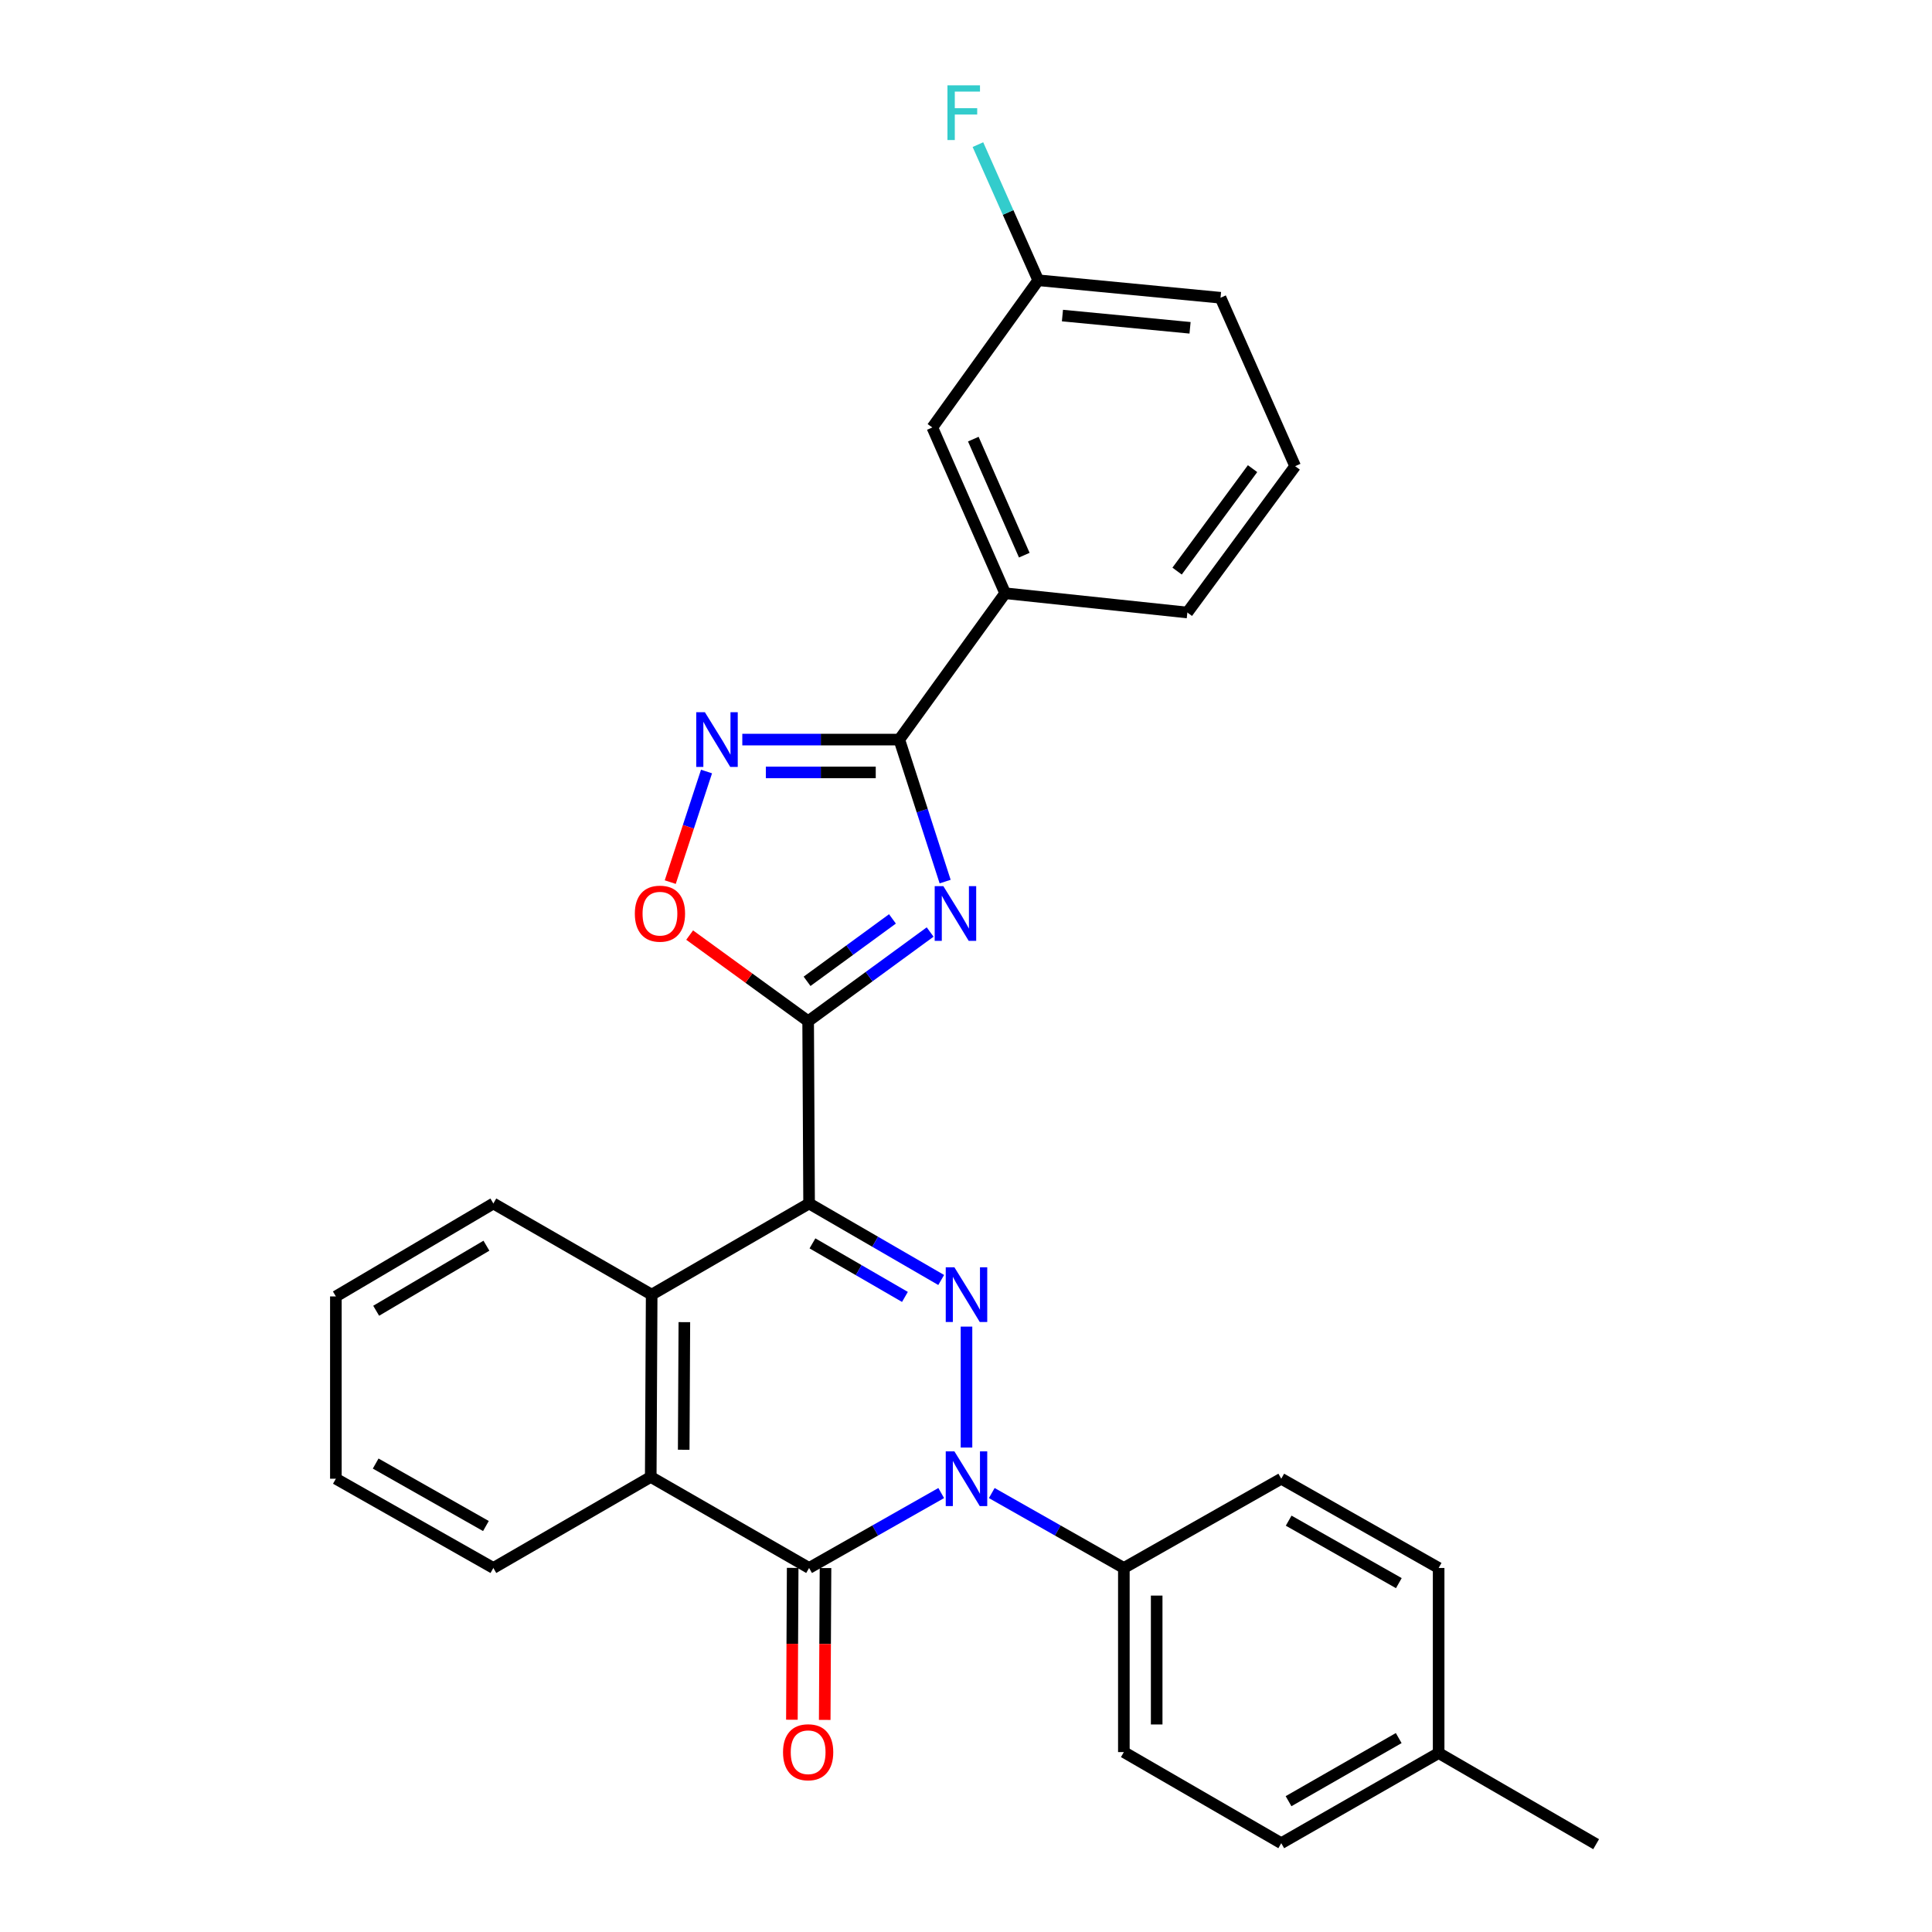 <?xml version='1.0' encoding='iso-8859-1'?>
<svg version='1.1' baseProfile='full'
              xmlns='http://www.w3.org/2000/svg'
                      xmlns:rdkit='http://www.rdkit.org/xml'
                      xmlns:xlink='http://www.w3.org/1999/xlink'
                  xml:space='preserve'
width='1000px' height='1000px' viewBox='0 0 1000 1000'>
<!-- END OF HEADER -->
<rect style='opacity:1.0;fill:#FFFFFF;stroke:none' width='1000' height='1000' x='0' y='0'> </rect>
<path class='bond-0' d='M 418.785,622.925 L 452.973,642.723' style='fill:none;fill-rule:evenodd;stroke:#000000;stroke-width:6px;stroke-linecap:butt;stroke-linejoin:miter;stroke-opacity:1' />
<path class='bond-0' d='M 452.973,642.723 L 487.161,662.52' style='fill:none;fill-rule:evenodd;stroke:#0000FF;stroke-width:6px;stroke-linecap:butt;stroke-linejoin:miter;stroke-opacity:1' />
<path class='bond-0' d='M 420.527,643.568 L 444.459,657.426' style='fill:none;fill-rule:evenodd;stroke:#000000;stroke-width:6px;stroke-linecap:butt;stroke-linejoin:miter;stroke-opacity:1' />
<path class='bond-0' d='M 444.459,657.426 L 468.39,671.284' style='fill:none;fill-rule:evenodd;stroke:#0000FF;stroke-width:6px;stroke-linecap:butt;stroke-linejoin:miter;stroke-opacity:1' />
<path class='bond-2' d='M 418.785,622.925 L 418.294,528.57' style='fill:none;fill-rule:evenodd;stroke:#000000;stroke-width:6px;stroke-linecap:butt;stroke-linejoin:miter;stroke-opacity:1' />
<path class='bond-7' d='M 418.785,622.925 L 337.305,670.103' style='fill:none;fill-rule:evenodd;stroke:#000000;stroke-width:6px;stroke-linecap:butt;stroke-linejoin:miter;stroke-opacity:1' />
<path class='bond-1' d='M 500.255,686.645 L 500.255,749.254' style='fill:none;fill-rule:evenodd;stroke:#0000FF;stroke-width:6px;stroke-linecap:butt;stroke-linejoin:miter;stroke-opacity:1' />
<path class='bond-10' d='M 513.336,772.802 L 547.521,792.19' style='fill:none;fill-rule:evenodd;stroke:#0000FF;stroke-width:6px;stroke-linecap:butt;stroke-linejoin:miter;stroke-opacity:1' />
<path class='bond-10' d='M 547.521,792.19 L 581.706,811.578' style='fill:none;fill-rule:evenodd;stroke:#000000;stroke-width:6px;stroke-linecap:butt;stroke-linejoin:miter;stroke-opacity:1' />
<path class='bond-29' d='M 487.173,772.8 L 452.979,792.189' style='fill:none;fill-rule:evenodd;stroke:#0000FF;stroke-width:6px;stroke-linecap:butt;stroke-linejoin:miter;stroke-opacity:1' />
<path class='bond-29' d='M 452.979,792.189 L 418.785,811.578' style='fill:none;fill-rule:evenodd;stroke:#000000;stroke-width:6px;stroke-linecap:butt;stroke-linejoin:miter;stroke-opacity:1' />
<path class='bond-3' d='M 418.294,528.57 L 449.864,505.49' style='fill:none;fill-rule:evenodd;stroke:#000000;stroke-width:6px;stroke-linecap:butt;stroke-linejoin:miter;stroke-opacity:1' />
<path class='bond-3' d='M 449.864,505.49 L 481.434,482.409' style='fill:none;fill-rule:evenodd;stroke:#0000FF;stroke-width:6px;stroke-linecap:butt;stroke-linejoin:miter;stroke-opacity:1' />
<path class='bond-3' d='M 417.737,507.93 L 439.836,491.774' style='fill:none;fill-rule:evenodd;stroke:#000000;stroke-width:6px;stroke-linecap:butt;stroke-linejoin:miter;stroke-opacity:1' />
<path class='bond-3' d='M 439.836,491.774 L 461.935,475.617' style='fill:none;fill-rule:evenodd;stroke:#0000FF;stroke-width:6px;stroke-linecap:butt;stroke-linejoin:miter;stroke-opacity:1' />
<path class='bond-9' d='M 418.294,528.57 L 387.627,506.285' style='fill:none;fill-rule:evenodd;stroke:#000000;stroke-width:6px;stroke-linecap:butt;stroke-linejoin:miter;stroke-opacity:1' />
<path class='bond-9' d='M 387.627,506.285 L 356.961,484.001' style='fill:none;fill-rule:evenodd;stroke:#FF0000;stroke-width:6px;stroke-linecap:butt;stroke-linejoin:miter;stroke-opacity:1' />
<path class='bond-5' d='M 489.2,456.306 L 477.335,419.558' style='fill:none;fill-rule:evenodd;stroke:#0000FF;stroke-width:6px;stroke-linecap:butt;stroke-linejoin:miter;stroke-opacity:1' />
<path class='bond-5' d='M 477.335,419.558 L 465.471,382.809' style='fill:none;fill-rule:evenodd;stroke:#000000;stroke-width:6px;stroke-linecap:butt;stroke-linejoin:miter;stroke-opacity:1' />
<path class='bond-4' d='M 418.785,811.578 L 336.823,764.457' style='fill:none;fill-rule:evenodd;stroke:#000000;stroke-width:6px;stroke-linecap:butt;stroke-linejoin:miter;stroke-opacity:1' />
<path class='bond-12' d='M 410.289,811.535 L 410.087,850.833' style='fill:none;fill-rule:evenodd;stroke:#000000;stroke-width:6px;stroke-linecap:butt;stroke-linejoin:miter;stroke-opacity:1' />
<path class='bond-12' d='M 410.087,850.833 L 409.884,890.131' style='fill:none;fill-rule:evenodd;stroke:#FF0000;stroke-width:6px;stroke-linecap:butt;stroke-linejoin:miter;stroke-opacity:1' />
<path class='bond-12' d='M 427.28,811.622 L 427.077,850.92' style='fill:none;fill-rule:evenodd;stroke:#000000;stroke-width:6px;stroke-linecap:butt;stroke-linejoin:miter;stroke-opacity:1' />
<path class='bond-12' d='M 427.077,850.92 L 426.875,890.218' style='fill:none;fill-rule:evenodd;stroke:#FF0000;stroke-width:6px;stroke-linecap:butt;stroke-linejoin:miter;stroke-opacity:1' />
<path class='bond-11' d='M 465.471,382.809 L 520.266,307.059' style='fill:none;fill-rule:evenodd;stroke:#000000;stroke-width:6px;stroke-linecap:butt;stroke-linejoin:miter;stroke-opacity:1' />
<path class='bond-30' d='M 465.471,382.809 L 424.843,382.809' style='fill:none;fill-rule:evenodd;stroke:#000000;stroke-width:6px;stroke-linecap:butt;stroke-linejoin:miter;stroke-opacity:1' />
<path class='bond-30' d='M 424.843,382.809 L 384.215,382.809' style='fill:none;fill-rule:evenodd;stroke:#0000FF;stroke-width:6px;stroke-linecap:butt;stroke-linejoin:miter;stroke-opacity:1' />
<path class='bond-30' d='M 453.283,399.8 L 424.843,399.8' style='fill:none;fill-rule:evenodd;stroke:#000000;stroke-width:6px;stroke-linecap:butt;stroke-linejoin:miter;stroke-opacity:1' />
<path class='bond-30' d='M 424.843,399.8 L 396.404,399.8' style='fill:none;fill-rule:evenodd;stroke:#0000FF;stroke-width:6px;stroke-linecap:butt;stroke-linejoin:miter;stroke-opacity:1' />
<path class='bond-6' d='M 365.695,399.338 L 356.308,427.958' style='fill:none;fill-rule:evenodd;stroke:#0000FF;stroke-width:6px;stroke-linecap:butt;stroke-linejoin:miter;stroke-opacity:1' />
<path class='bond-6' d='M 356.308,427.958 L 346.921,456.578' style='fill:none;fill-rule:evenodd;stroke:#FF0000;stroke-width:6px;stroke-linecap:butt;stroke-linejoin:miter;stroke-opacity:1' />
<path class='bond-8' d='M 337.305,670.103 L 336.823,764.457' style='fill:none;fill-rule:evenodd;stroke:#000000;stroke-width:6px;stroke-linecap:butt;stroke-linejoin:miter;stroke-opacity:1' />
<path class='bond-8' d='M 354.223,684.342 L 353.886,750.391' style='fill:none;fill-rule:evenodd;stroke:#000000;stroke-width:6px;stroke-linecap:butt;stroke-linejoin:miter;stroke-opacity:1' />
<path class='bond-21' d='M 337.305,670.103 L 255.362,622.925' style='fill:none;fill-rule:evenodd;stroke:#000000;stroke-width:6px;stroke-linecap:butt;stroke-linejoin:miter;stroke-opacity:1' />
<path class='bond-22' d='M 336.823,764.457 L 255.362,811.578' style='fill:none;fill-rule:evenodd;stroke:#000000;stroke-width:6px;stroke-linecap:butt;stroke-linejoin:miter;stroke-opacity:1' />
<path class='bond-14' d='M 581.706,811.578 L 581.706,906.877' style='fill:none;fill-rule:evenodd;stroke:#000000;stroke-width:6px;stroke-linecap:butt;stroke-linejoin:miter;stroke-opacity:1' />
<path class='bond-14' d='M 598.697,825.873 L 598.697,892.582' style='fill:none;fill-rule:evenodd;stroke:#000000;stroke-width:6px;stroke-linecap:butt;stroke-linejoin:miter;stroke-opacity:1' />
<path class='bond-15' d='M 581.706,811.578 L 663.177,765.383' style='fill:none;fill-rule:evenodd;stroke:#000000;stroke-width:6px;stroke-linecap:butt;stroke-linejoin:miter;stroke-opacity:1' />
<path class='bond-13' d='M 520.266,307.059 L 482.575,221.256' style='fill:none;fill-rule:evenodd;stroke:#000000;stroke-width:6px;stroke-linecap:butt;stroke-linejoin:miter;stroke-opacity:1' />
<path class='bond-13' d='M 530.168,287.355 L 503.785,227.293' style='fill:none;fill-rule:evenodd;stroke:#000000;stroke-width:6px;stroke-linecap:butt;stroke-linejoin:miter;stroke-opacity:1' />
<path class='bond-23' d='M 520.266,307.059 L 614.574,317.036' style='fill:none;fill-rule:evenodd;stroke:#000000;stroke-width:6px;stroke-linecap:butt;stroke-linejoin:miter;stroke-opacity:1' />
<path class='bond-16' d='M 482.575,221.256 L 537.389,145.062' style='fill:none;fill-rule:evenodd;stroke:#000000;stroke-width:6px;stroke-linecap:butt;stroke-linejoin:miter;stroke-opacity:1' />
<path class='bond-17' d='M 581.706,906.877 L 663.177,954.036' style='fill:none;fill-rule:evenodd;stroke:#000000;stroke-width:6px;stroke-linecap:butt;stroke-linejoin:miter;stroke-opacity:1' />
<path class='bond-18' d='M 663.177,765.383 L 744.638,811.578' style='fill:none;fill-rule:evenodd;stroke:#000000;stroke-width:6px;stroke-linecap:butt;stroke-linejoin:miter;stroke-opacity:1' />
<path class='bond-18' d='M 667.014,787.091 L 724.037,819.429' style='fill:none;fill-rule:evenodd;stroke:#000000;stroke-width:6px;stroke-linecap:butt;stroke-linejoin:miter;stroke-opacity:1' />
<path class='bond-20' d='M 537.389,145.062 L 521.78,109.96' style='fill:none;fill-rule:evenodd;stroke:#000000;stroke-width:6px;stroke-linecap:butt;stroke-linejoin:miter;stroke-opacity:1' />
<path class='bond-20' d='M 521.78,109.96 L 506.172,74.858' style='fill:none;fill-rule:evenodd;stroke:#33CCCC;stroke-width:6px;stroke-linecap:butt;stroke-linejoin:miter;stroke-opacity:1' />
<path class='bond-33' d='M 537.389,145.062 L 631.744,154.114' style='fill:none;fill-rule:evenodd;stroke:#000000;stroke-width:6px;stroke-linecap:butt;stroke-linejoin:miter;stroke-opacity:1' />
<path class='bond-33' d='M 549.92,163.333 L 615.968,169.67' style='fill:none;fill-rule:evenodd;stroke:#000000;stroke-width:6px;stroke-linecap:butt;stroke-linejoin:miter;stroke-opacity:1' />
<path class='bond-32' d='M 663.177,954.036 L 744.638,907.368' style='fill:none;fill-rule:evenodd;stroke:#000000;stroke-width:6px;stroke-linecap:butt;stroke-linejoin:miter;stroke-opacity:1' />
<path class='bond-32' d='M 666.95,932.293 L 723.972,899.625' style='fill:none;fill-rule:evenodd;stroke:#000000;stroke-width:6px;stroke-linecap:butt;stroke-linejoin:miter;stroke-opacity:1' />
<path class='bond-19' d='M 744.638,811.578 L 744.638,907.368' style='fill:none;fill-rule:evenodd;stroke:#000000;stroke-width:6px;stroke-linecap:butt;stroke-linejoin:miter;stroke-opacity:1' />
<path class='bond-26' d='M 744.638,907.368 L 826.155,954.545' style='fill:none;fill-rule:evenodd;stroke:#000000;stroke-width:6px;stroke-linecap:butt;stroke-linejoin:miter;stroke-opacity:1' />
<path class='bond-27' d='M 255.362,622.925 L 173.845,671.028' style='fill:none;fill-rule:evenodd;stroke:#000000;stroke-width:6px;stroke-linecap:butt;stroke-linejoin:miter;stroke-opacity:1' />
<path class='bond-27' d='M 251.77,644.773 L 194.707,678.445' style='fill:none;fill-rule:evenodd;stroke:#000000;stroke-width:6px;stroke-linecap:butt;stroke-linejoin:miter;stroke-opacity:1' />
<path class='bond-31' d='M 255.362,811.578 L 173.845,765.383' style='fill:none;fill-rule:evenodd;stroke:#000000;stroke-width:6px;stroke-linecap:butt;stroke-linejoin:miter;stroke-opacity:1' />
<path class='bond-31' d='M 251.512,789.867 L 194.45,757.53' style='fill:none;fill-rule:evenodd;stroke:#000000;stroke-width:6px;stroke-linecap:butt;stroke-linejoin:miter;stroke-opacity:1' />
<path class='bond-24' d='M 614.574,317.036 L 670.369,241.286' style='fill:none;fill-rule:evenodd;stroke:#000000;stroke-width:6px;stroke-linecap:butt;stroke-linejoin:miter;stroke-opacity:1' />
<path class='bond-24' d='M 609.263,295.597 L 648.32,242.572' style='fill:none;fill-rule:evenodd;stroke:#000000;stroke-width:6px;stroke-linecap:butt;stroke-linejoin:miter;stroke-opacity:1' />
<path class='bond-25' d='M 670.369,241.286 L 631.744,154.114' style='fill:none;fill-rule:evenodd;stroke:#000000;stroke-width:6px;stroke-linecap:butt;stroke-linejoin:miter;stroke-opacity:1' />
<path class='bond-28' d='M 173.845,671.028 L 173.845,765.383' style='fill:none;fill-rule:evenodd;stroke:#000000;stroke-width:6px;stroke-linecap:butt;stroke-linejoin:miter;stroke-opacity:1' />
<path  class='atom-1' d='M 493.995 655.943
L 503.275 670.943
Q 504.195 672.423, 505.675 675.103
Q 507.155 677.783, 507.235 677.943
L 507.235 655.943
L 510.995 655.943
L 510.995 684.263
L 507.115 684.263
L 497.155 667.863
Q 495.995 665.943, 494.755 663.743
Q 493.555 661.543, 493.195 660.863
L 493.195 684.263
L 489.515 684.263
L 489.515 655.943
L 493.995 655.943
' fill='#0000FF'/>
<path  class='atom-2' d='M 493.995 751.223
L 503.275 766.223
Q 504.195 767.703, 505.675 770.383
Q 507.155 773.063, 507.235 773.223
L 507.235 751.223
L 510.995 751.223
L 510.995 779.543
L 507.115 779.543
L 497.155 763.143
Q 495.995 761.223, 494.755 759.023
Q 493.555 756.823, 493.195 756.143
L 493.195 779.543
L 489.515 779.543
L 489.515 751.223
L 493.995 751.223
' fill='#0000FF'/>
<path  class='atom-4' d='M 488.275 458.671
L 497.555 473.671
Q 498.475 475.151, 499.955 477.831
Q 501.435 480.511, 501.515 480.671
L 501.515 458.671
L 505.275 458.671
L 505.275 486.991
L 501.395 486.991
L 491.435 470.591
Q 490.275 468.671, 489.035 466.471
Q 487.835 464.271, 487.475 463.591
L 487.475 486.991
L 483.795 486.991
L 483.795 458.671
L 488.275 458.671
' fill='#0000FF'/>
<path  class='atom-7' d='M 364.856 368.649
L 374.136 383.649
Q 375.056 385.129, 376.536 387.809
Q 378.016 390.489, 378.096 390.649
L 378.096 368.649
L 381.856 368.649
L 381.856 396.969
L 377.976 396.969
L 368.016 380.569
Q 366.856 378.649, 365.616 376.449
Q 364.416 374.249, 364.056 373.569
L 364.056 396.969
L 360.376 396.969
L 360.376 368.649
L 364.856 368.649
' fill='#0000FF'/>
<path  class='atom-10' d='M 328.59 472.911
Q 328.59 466.111, 331.95 462.311
Q 335.31 458.511, 341.59 458.511
Q 347.87 458.511, 351.23 462.311
Q 354.59 466.111, 354.59 472.911
Q 354.59 479.791, 351.19 483.711
Q 347.79 487.591, 341.59 487.591
Q 335.35 487.591, 331.95 483.711
Q 328.59 479.831, 328.59 472.911
M 341.59 484.391
Q 345.91 484.391, 348.23 481.511
Q 350.59 478.591, 350.59 472.911
Q 350.59 467.351, 348.23 464.551
Q 345.91 461.711, 341.59 461.711
Q 337.27 461.711, 334.91 464.511
Q 332.59 467.311, 332.59 472.911
Q 332.59 478.631, 334.91 481.511
Q 337.27 484.391, 341.59 484.391
' fill='#FF0000'/>
<path  class='atom-13' d='M 405.294 906.957
Q 405.294 900.157, 408.654 896.357
Q 412.014 892.557, 418.294 892.557
Q 424.574 892.557, 427.934 896.357
Q 431.294 900.157, 431.294 906.957
Q 431.294 913.837, 427.894 917.757
Q 424.494 921.637, 418.294 921.637
Q 412.054 921.637, 408.654 917.757
Q 405.294 913.877, 405.294 906.957
M 418.294 918.437
Q 422.614 918.437, 424.934 915.557
Q 427.294 912.637, 427.294 906.957
Q 427.294 901.397, 424.934 898.597
Q 422.614 895.757, 418.294 895.757
Q 413.974 895.757, 411.614 898.557
Q 409.294 901.357, 409.294 906.957
Q 409.294 912.677, 411.614 915.557
Q 413.974 918.437, 418.294 918.437
' fill='#FF0000'/>
<path  class='atom-21' d='M 490.4 44.165
L 507.24 44.165
L 507.24 47.405
L 494.2 47.405
L 494.2 56.005
L 505.8 56.005
L 505.8 59.285
L 494.2 59.285
L 494.2 72.485
L 490.4 72.485
L 490.4 44.165
' fill='#33CCCC'/>
</svg>
